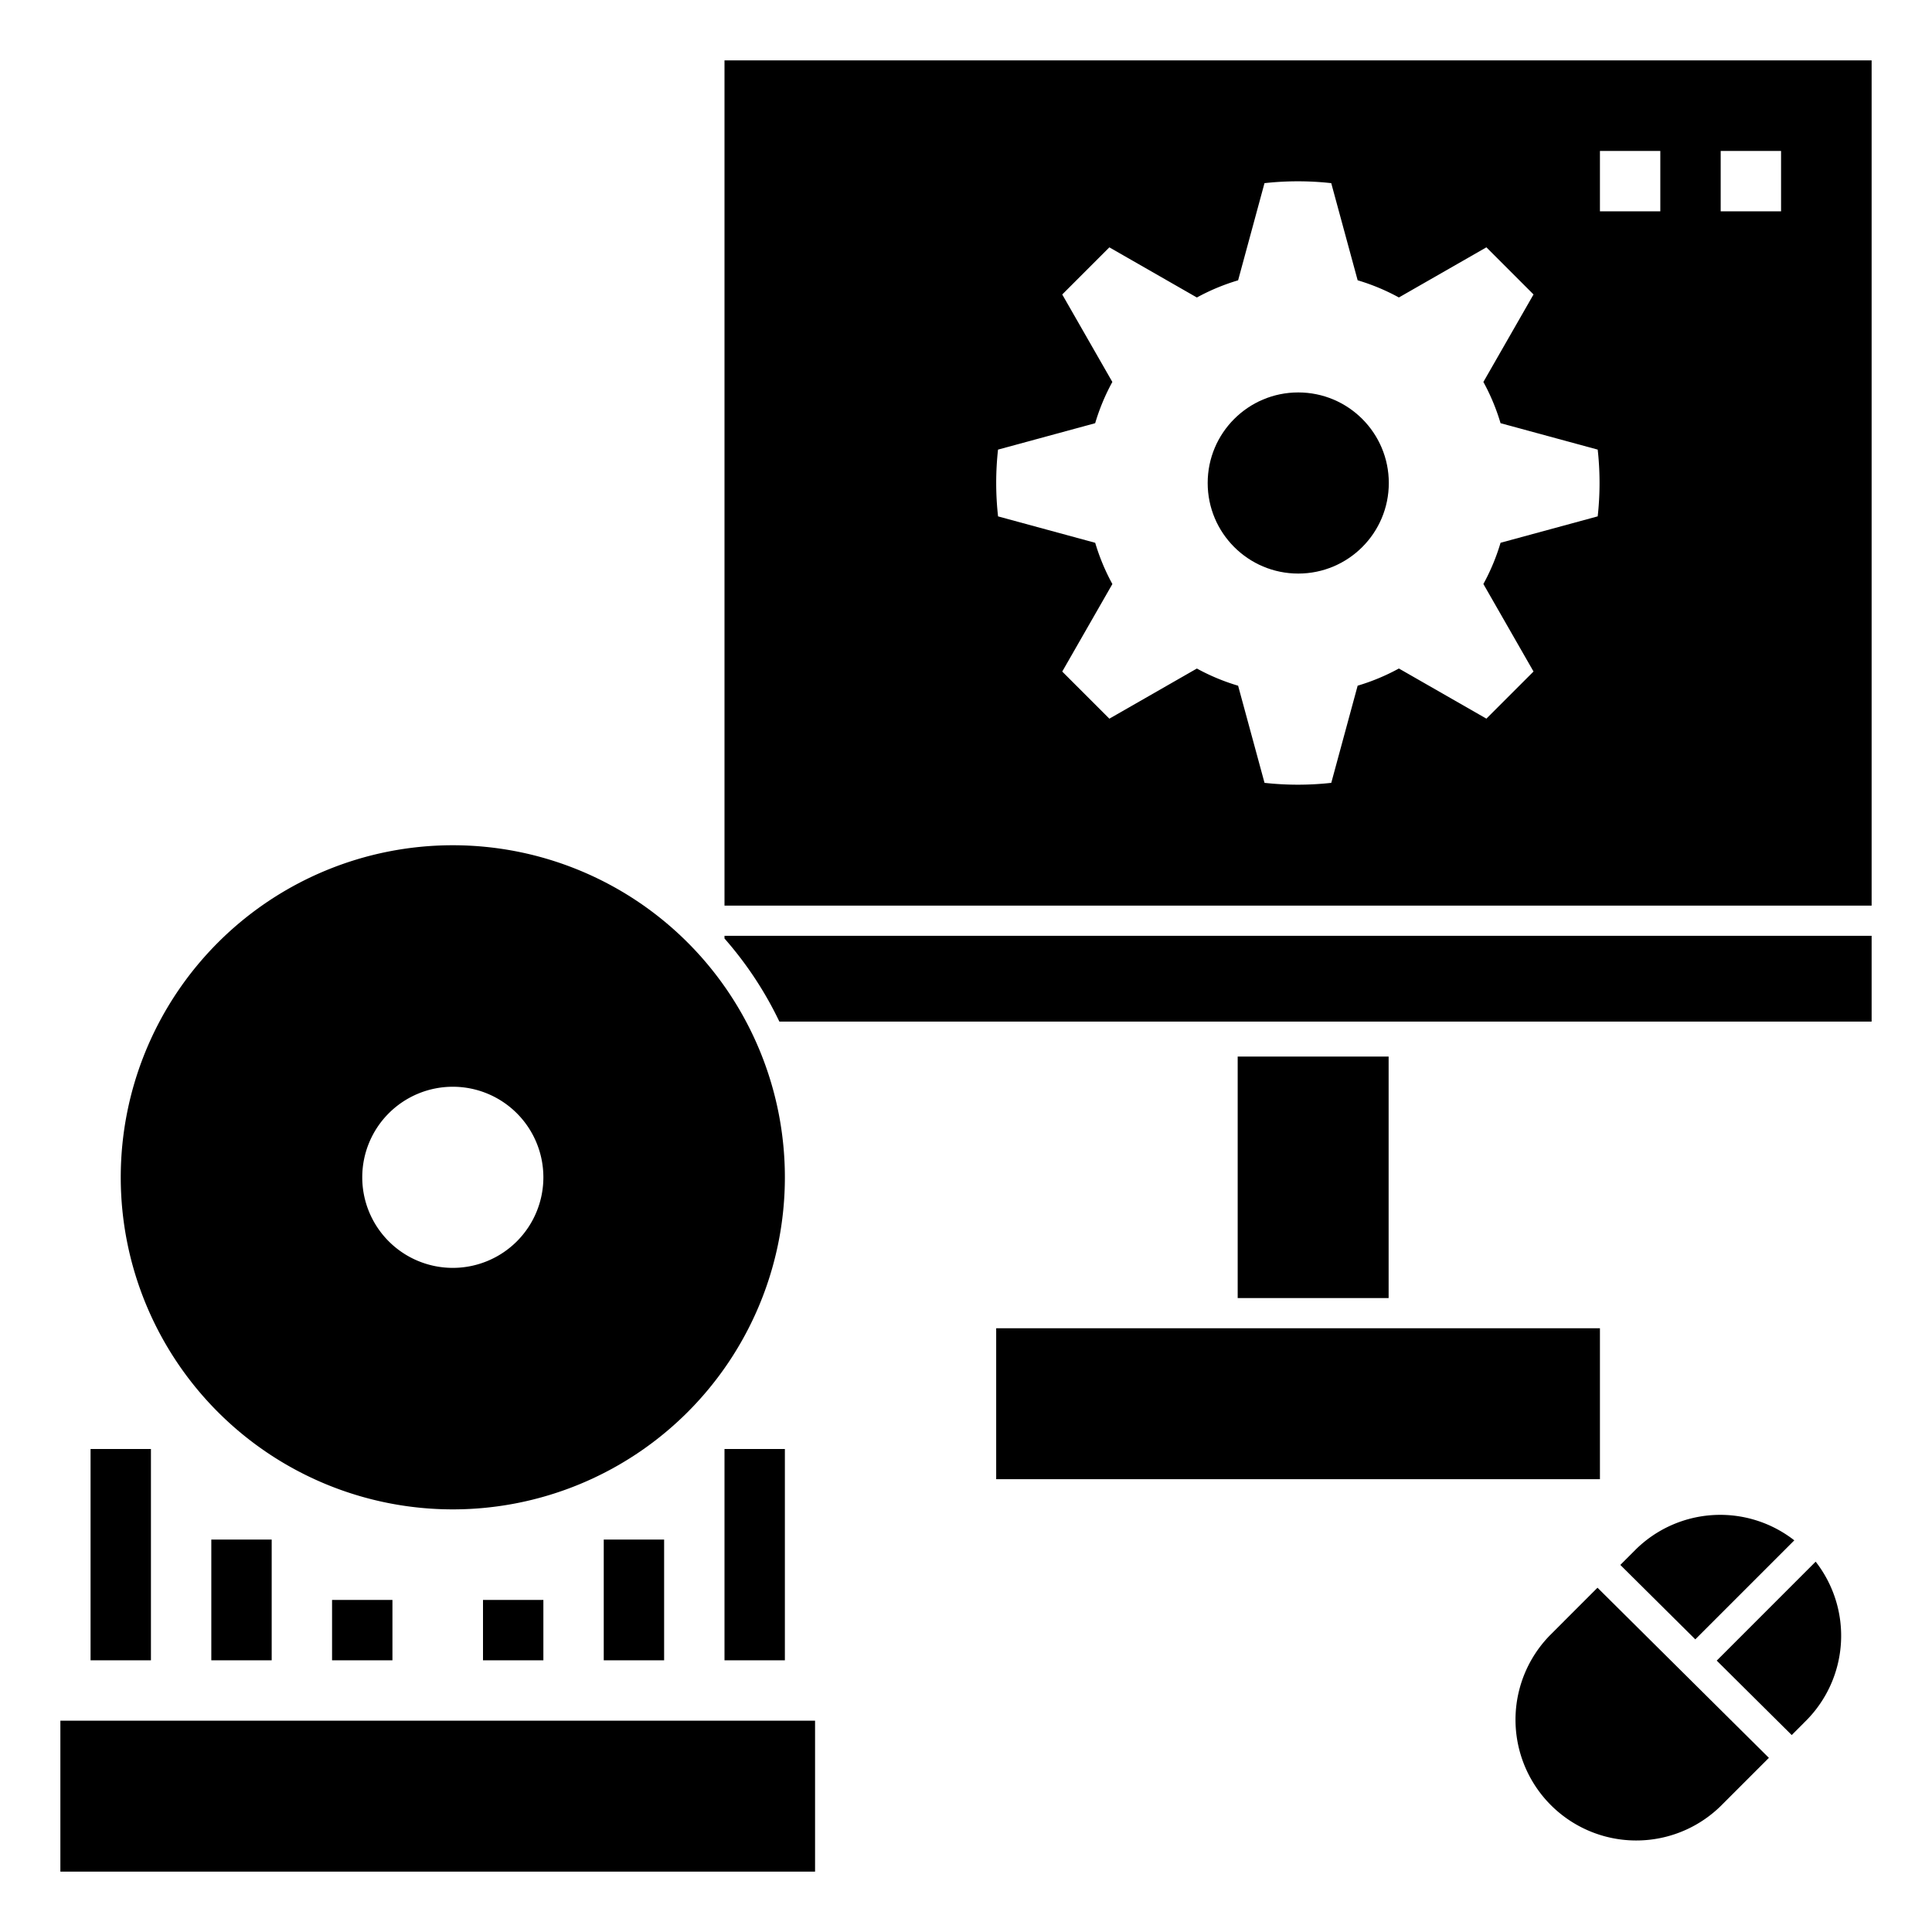 <svg fill="#000000" viewBox="0 0 64 64" data-name="Layer 1" id="Layer_1" xmlns="http://www.w3.org/2000/svg"><g id="SVGRepo_bgCarrier" stroke-width="0"></g><g id="SVGRepo_tracerCarrier" stroke-linecap="round" stroke-linejoin="round"></g><g id="SVGRepo_iconCarrier"><title></title><rect height="5" width="20" x="33" y="44"></rect><rect height="5" width="25" x="2" y="57"></rect><circle cx="43.006" cy="16" r="3"></circle><path d="M24,30H62V2H24ZM57,5h2V7H57ZM53,5h2V7H53ZM33.061,14.894l3.218-.875a6.961,6.961,0,0,1,.569-1.366L35.188,9.755l1.561-1.561,2.899,1.661a6.96,6.96,0,0,1,1.366-.569L41.888,6.067a10.047,10.047,0,0,1,2.211 0l.875,3.218a6.96,6.96,0,0,1,1.366.569l2.899-1.661,1.561,1.561-1.661,2.899a6.96,6.96,0,0,1,.569,1.366l3.218.875a10.051,10.051,0,0,1,0,2.211v0l-3.218.875a6.961,6.961,0,0,1-.569,1.366l1.661,2.899-1.561,1.561-2.899-1.661a6.956,6.956,0,0,1-1.366.569L44.1,25.933l-0.0 0a10.048,10.048,0,0,1-2.211-0l-.875-3.218a6.959,6.959,0,0,1-1.366-.569l-2.899,1.661-1.561-1.561,1.661-2.899a6.962,6.962,0,0,1-.569-1.366l-3.218-.875A10.056,10.056,0,0,1,33.061,14.894Z"></path><path d="M15,28A11,11,0,1,0,26,39,11,11,0,0,0,15,28Zm0,14a3,3,0,1,1,3-3A3,3,0,0,1,15,42Z"></path><rect height="7" width="2" x="3" y="48"></rect><rect height="7" width="2" x="24" y="48"></rect><rect height="4" width="2" x="20" y="51"></rect><rect height="4" width="2" x="7" y="51"></rect><rect height="2" width="2" x="11" y="53"></rect><rect height="2" width="2" x="16" y="53"></rect><path d="M54.172,51.343l-.497.497,2.484,2.466,3.28-3.28A3.987,3.987,0,0,0,54.172,51.343Z"></path><path d="M56.869,55.01l2.484,2.466L59.828,57a3.987,3.987,0,0,0,.318-5.268Z"></path><path d="M51.343,54.172A4,4,0,0,0,57,59.828l1.597-1.597-5.678-5.636Z"></path><rect height="8" width="5" x="41" y="35"></rect><path d="M24,31.089a12.024,12.024,0,0,1,1.818,2.753H62V31H24Z"></path></g></svg>